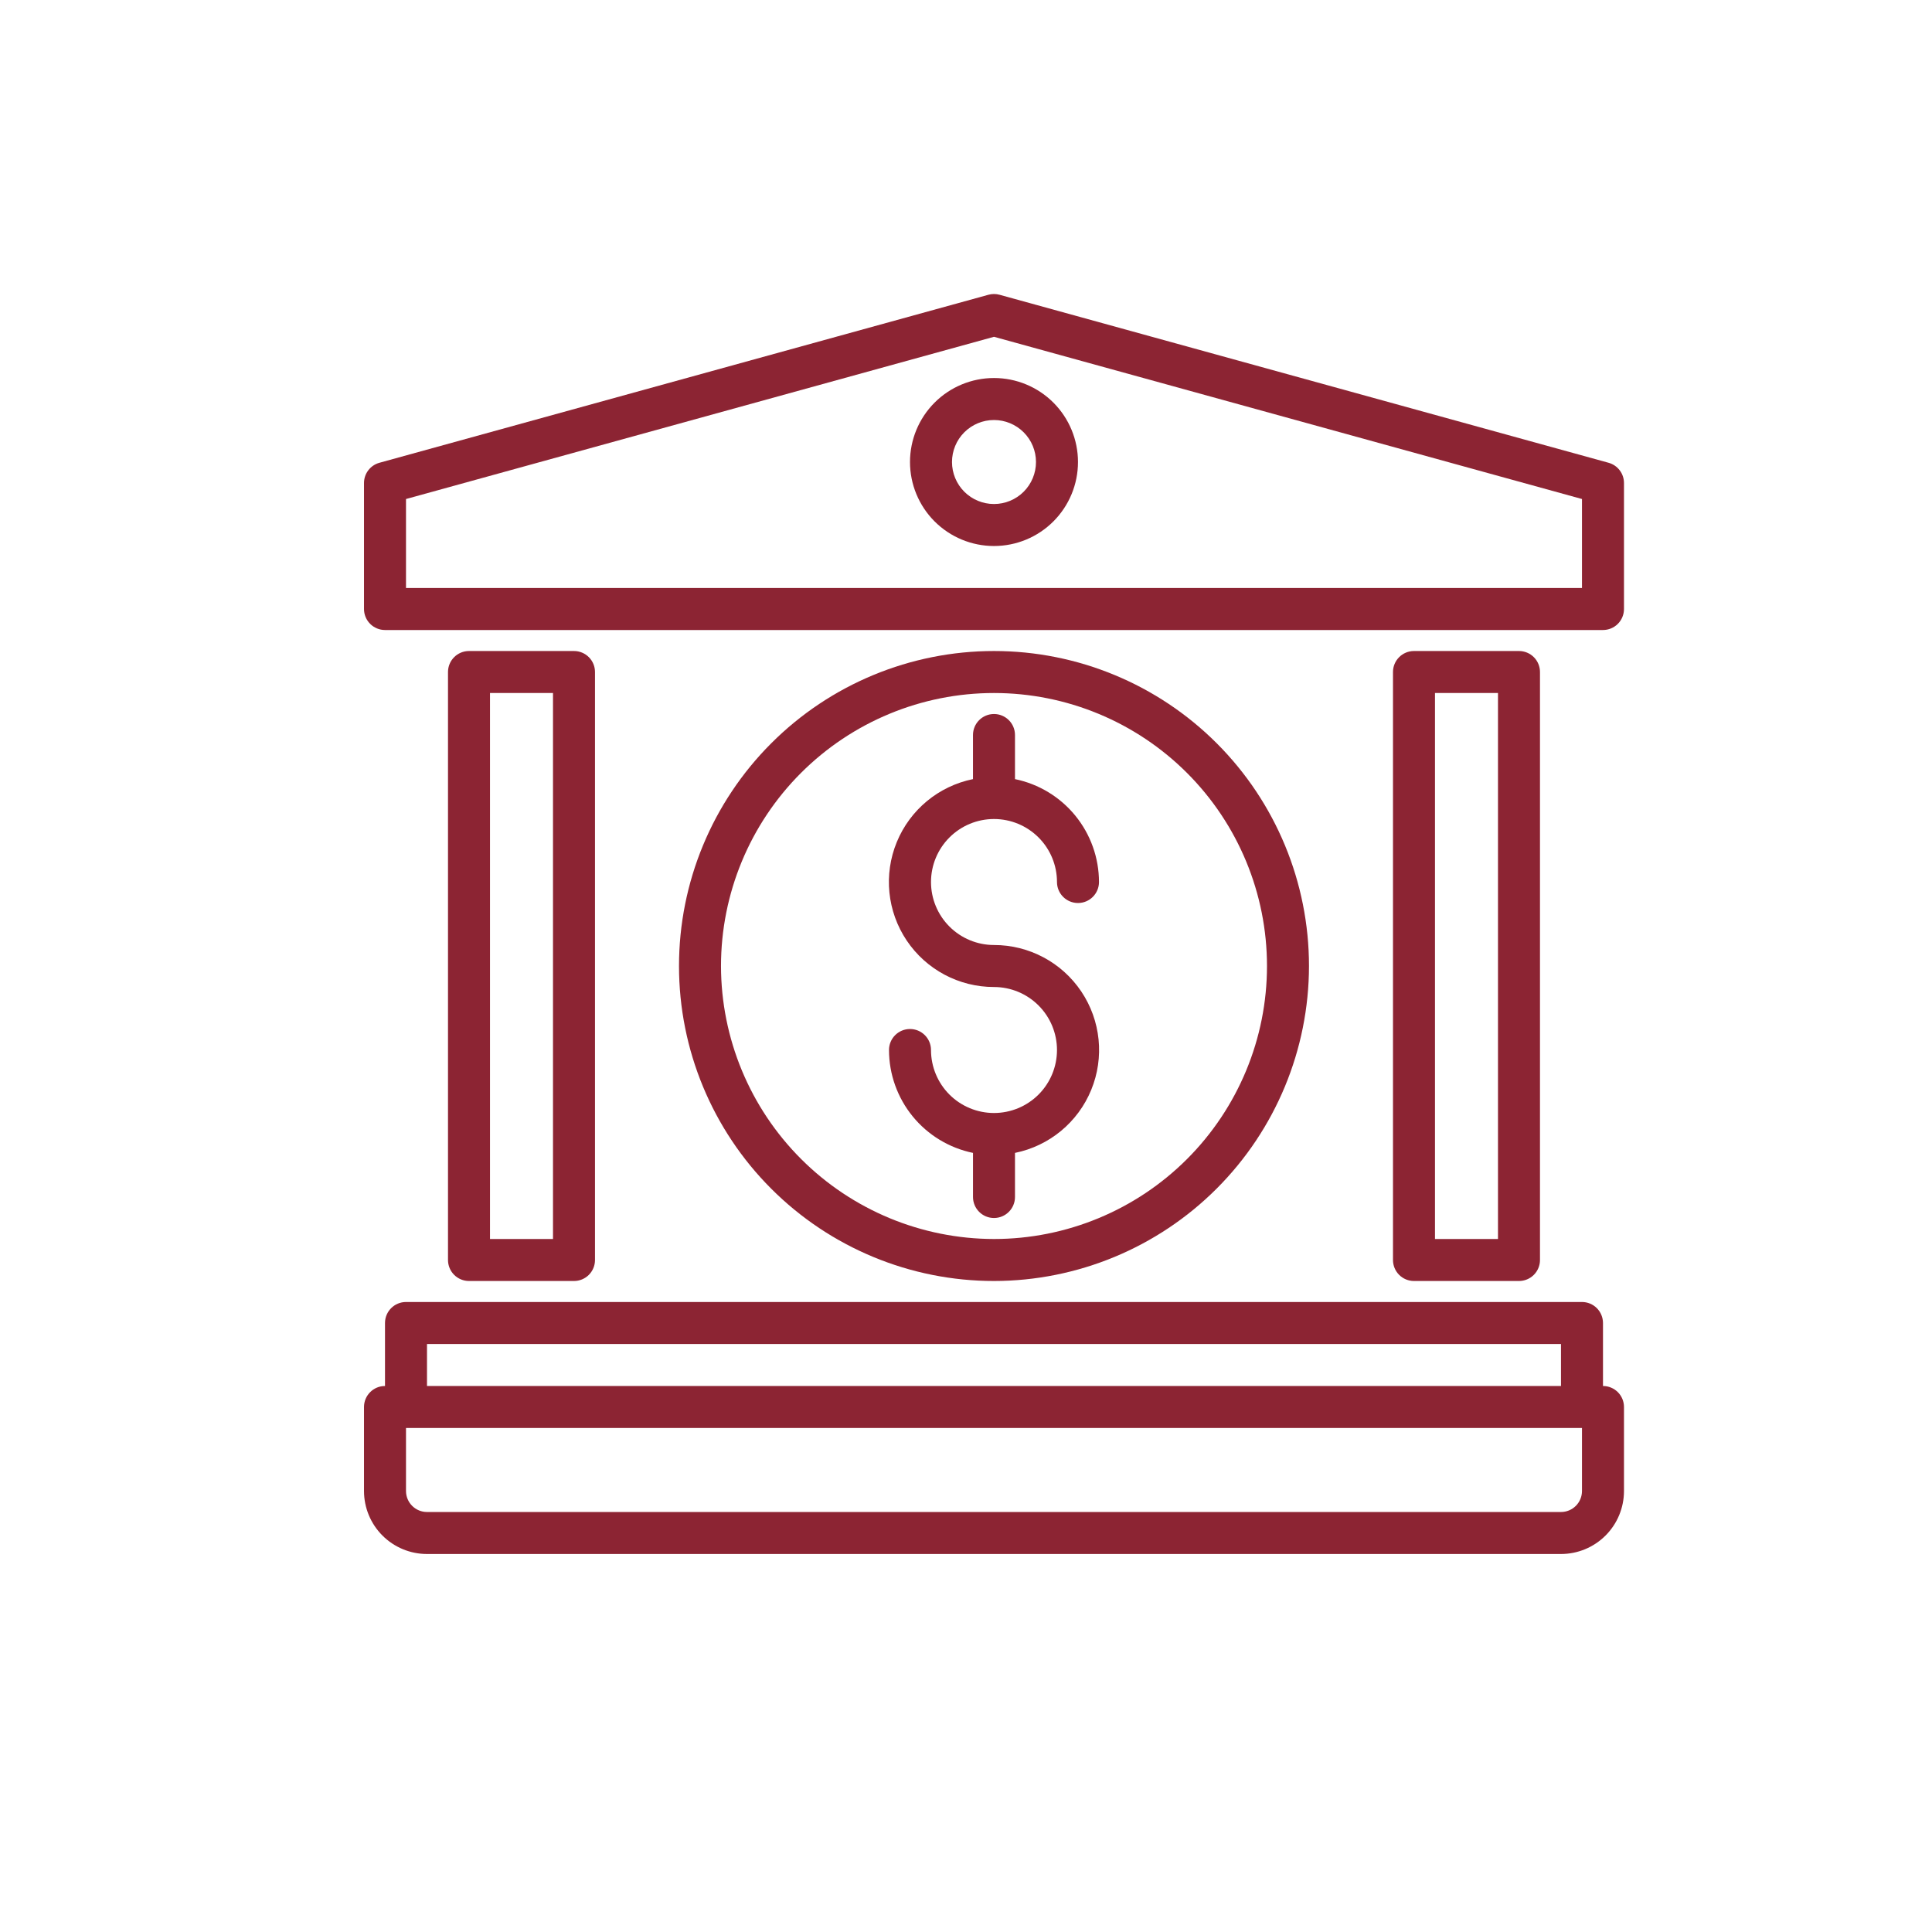 <svg width="138" height="138" viewBox="0 0 138 138" fill="none" xmlns="http://www.w3.org/2000/svg">
<path d="M93.499 69.001C93.499 63.033 91.129 57.31 86.909 53.091C82.69 48.871 76.967 46.501 70.999 46.501C65.032 46.501 59.309 48.871 55.09 53.091C50.87 57.31 48.5 63.033 48.5 69.001C48.5 74.968 50.87 80.691 55.09 84.91C59.309 89.13 65.032 91.5 70.999 91.5C76.965 91.494 82.684 89.121 86.902 84.903C91.12 80.685 93.493 74.966 93.499 69.001ZM51.5 69.001C51.5 63.829 53.554 58.869 57.211 55.212C60.868 51.555 65.828 49.501 70.999 49.501C76.171 49.501 81.131 51.555 84.788 55.212C88.445 58.869 90.499 63.829 90.499 69.001C90.499 74.172 88.445 79.132 84.788 82.789C81.131 86.446 76.171 88.5 70.999 88.5C65.83 88.494 60.873 86.438 57.218 82.782C53.562 79.127 51.506 74.17 51.5 69.001Z" fill="#8C2433"/>
<path d="M72.499 85.5V82.35C74.952 81.852 76.994 80.165 77.944 77.85C78.895 75.535 78.629 72.899 77.235 70.821C75.84 68.743 73.502 67.498 71 67.501C69.806 67.501 68.661 67.026 67.818 66.183C66.974 65.339 66.5 64.194 66.5 63.001C66.5 61.808 66.974 60.662 67.818 59.819C68.661 58.975 69.806 58.501 71 58.501C72.193 58.501 73.338 58.975 74.182 59.819C75.025 60.662 75.499 61.808 75.499 63.001C75.499 63.829 76.171 64.501 76.999 64.501C77.828 64.501 78.499 63.829 78.499 63.001C78.497 61.272 77.899 59.598 76.807 58.259C75.714 56.92 74.192 55.999 72.499 55.651V52.501C72.499 51.672 71.828 51.001 70.999 51.001C70.171 51.001 69.499 51.672 69.499 52.501V55.651C67.047 56.149 65.005 57.837 64.055 60.151C63.104 62.466 63.37 65.102 64.764 67.18C66.159 69.258 68.497 70.503 70.999 70.501C72.193 70.501 73.338 70.975 74.181 71.819C75.025 72.662 75.499 73.807 75.499 75.001C75.499 76.194 75.025 77.339 74.181 78.183C73.338 79.026 72.193 79.5 70.999 79.5C69.806 79.5 68.661 79.026 67.817 78.183C66.974 77.339 66.5 76.194 66.5 75.001C66.5 74.172 65.828 73.501 65 73.501C64.171 73.501 63.5 74.172 63.5 75.001C63.502 76.729 64.1 78.404 65.192 79.742C66.285 81.081 67.807 82.002 69.5 82.35V85.5C69.5 86.329 70.171 87 70.999 87C71.828 87 72.499 86.329 72.499 85.5Z" fill="#8C2433"/>
<path d="M114.898 33.055L71.399 21.055C71.138 20.982 70.862 20.982 70.601 21.055L27.101 33.055C26.451 33.235 26 33.826 26 34.501V43.501C26 43.898 26.158 44.28 26.44 44.562C26.721 44.843 27.103 45.001 27.5 45.001H114.499C114.897 45.001 115.279 44.843 115.56 44.562C115.841 44.28 115.999 43.898 115.999 43.501V34.501C115.999 33.826 115.549 33.235 114.898 33.055ZM112.999 42.001H29V35.644L71 24.057L112.999 35.644V42.001Z" fill="#8C2433"/>
<path d="M114.499 99V94.5C114.499 94.103 114.341 93.721 114.06 93.439C113.779 93.158 113.397 93 112.999 93H29C28.172 93 27.5 93.672 27.5 94.5V99C26.672 99 26 99.672 26 100.5V106.5C26 107.693 26.474 108.839 27.318 109.682C28.162 110.526 29.307 111 30.5 111H111.499C112.692 111 113.837 110.526 114.681 109.682C115.525 108.838 115.999 107.693 115.999 106.5V100.5C115.999 100.102 115.841 99.721 115.56 99.439C115.278 99.158 114.897 99 114.499 99ZM30.5 96H111.499V99H30.5V96ZM112.999 106.5C112.999 106.898 112.841 107.28 112.56 107.561C112.279 107.842 111.897 108 111.499 108H30.5C29.672 108 29 107.328 29 106.5V102H112.999V106.5Z" fill="#8C2433"/>
<path d="M65 33.001C65 34.592 65.632 36.118 66.757 37.244C67.882 38.369 69.409 39.001 71 39.001C72.591 39.001 74.117 38.369 75.242 37.244C76.367 36.118 76.999 34.592 76.999 33.001C76.999 31.41 76.367 29.884 75.242 28.758C74.117 27.633 72.591 27.001 71 27.001C69.409 27.001 67.882 27.633 66.757 28.758C65.632 29.884 65 31.41 65 33.001ZM73.999 33.001C73.999 33.796 73.683 34.56 73.121 35.122C72.558 35.685 71.795 36.001 71 36.001C70.204 36.001 69.441 35.685 68.878 35.122C68.316 34.56 68 33.796 68 33.001C68 32.205 68.316 31.442 68.878 30.88C69.441 30.317 70.204 30.001 71 30.001C71.795 30.001 72.558 30.317 73.121 30.88C73.683 31.442 73.999 32.205 73.999 33.001Z" fill="#8C2433"/>
<path d="M41 91.5C41.398 91.5 41.779 91.342 42.061 91.061C42.342 90.78 42.5 90.398 42.5 90V48.001C42.5 47.603 42.342 47.221 42.061 46.94C41.779 46.659 41.398 46.501 41 46.501H33.5C32.672 46.501 32 47.172 32 48.001V90C32 90.398 32.158 90.78 32.439 91.061C32.721 91.342 33.102 91.5 33.5 91.5H41ZM35 49.501H39.5V88.5H35V49.501Z" fill="#8C2433"/>
<path d="M108.499 91.5C108.897 91.5 109.279 91.342 109.56 91.061C109.841 90.78 109.999 90.398 109.999 90V48.001C109.999 47.603 109.841 47.221 109.56 46.94C109.279 46.659 108.897 46.501 108.499 46.501H100.999C100.171 46.501 99.499 47.172 99.499 48.001V90C99.499 90.398 99.657 90.78 99.938 91.061C100.22 91.342 100.601 91.5 100.999 91.5H108.499ZM102.499 49.501H106.999V88.5H102.499V49.501Z" fill="#8C2433"/>
</svg>
